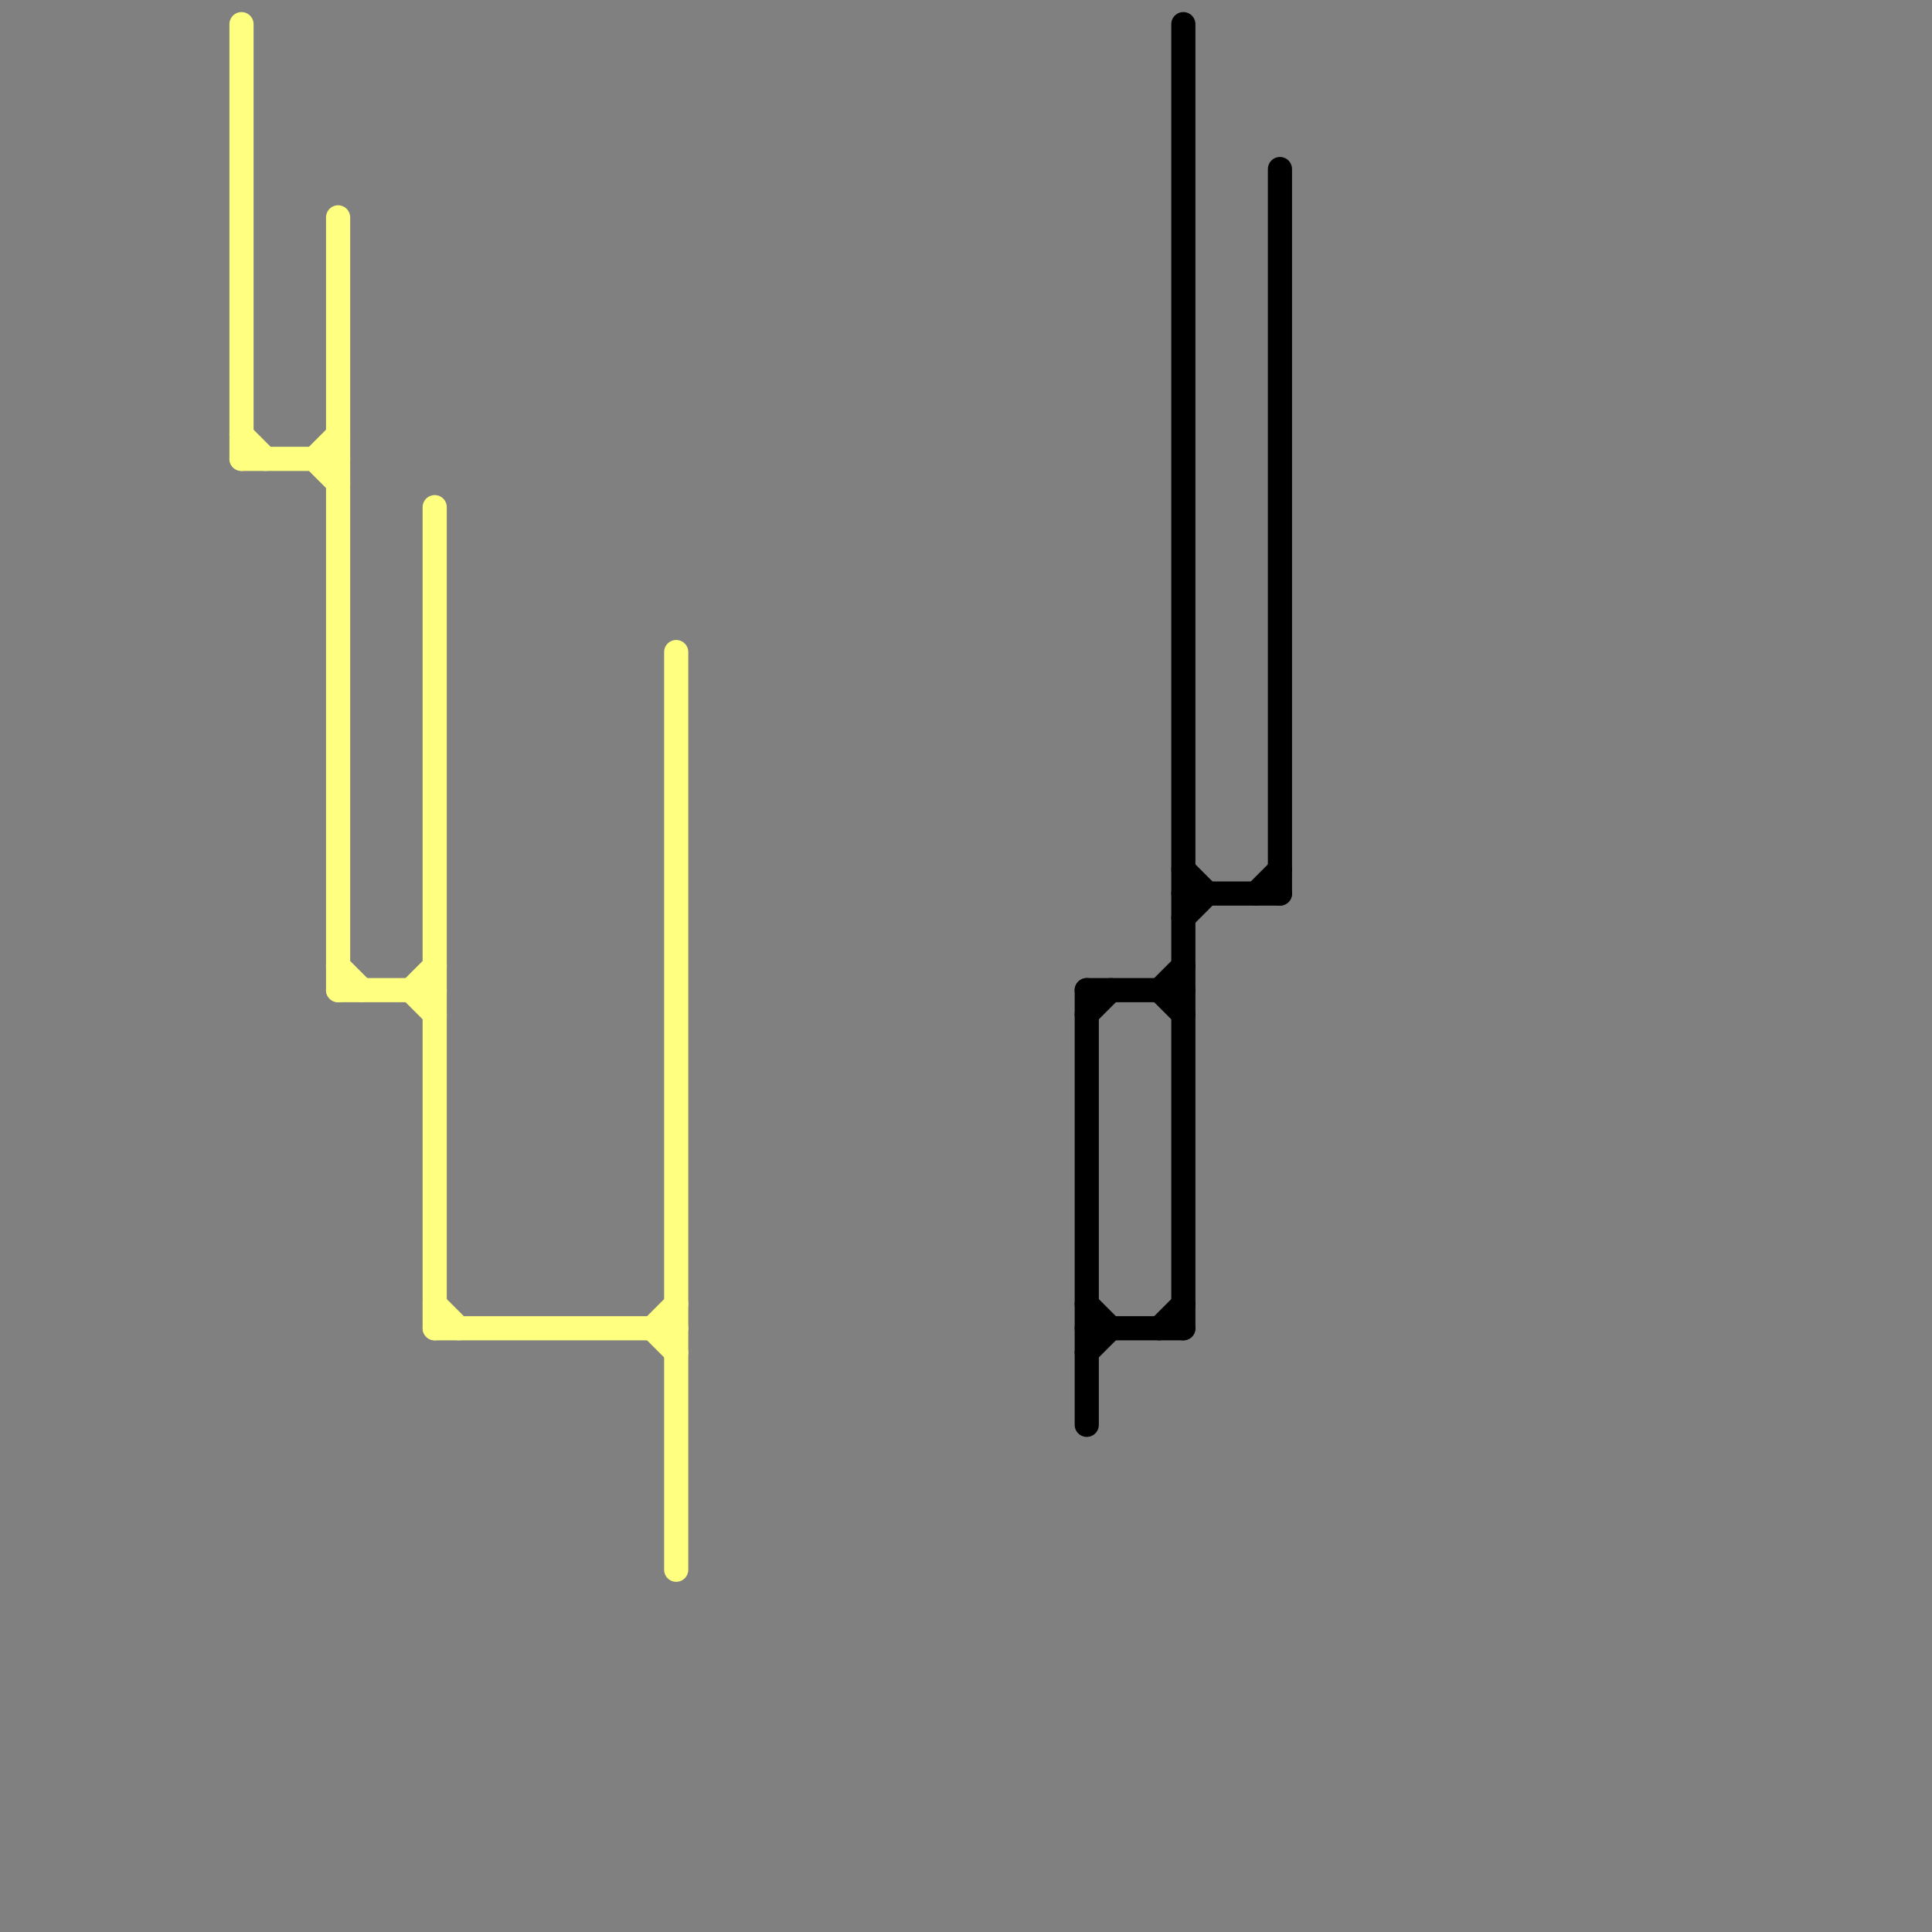 
<svg version="1.1" xmlns="http://www.w3.org/2000/svg" viewBox="0 0 80 80">
<rect x="0" y="0" width="80" height="80" fill="#808080" stroke="none"/>
<style>text { font: 1px Helvetica; font-weight: 600; white-space: pre; dominant-baseline: central; } line { stroke-width: 1; fill: none; stroke-linecap: round; stroke-linejoin: round; } .c0 { stroke: #ffff80 } .c1 { stroke: #000000 }</style><defs><g id="wm-xf"><circle r="1.2" fill="#000"/><circle r="0.9" fill="#fff"/><circle r="0.6" fill="#000"/><circle r="0.3" fill="#fff"/></g><g id="wm"><circle r="0.6" fill="#000"/><circle r="0.3" fill="#fff"/></g></defs><line class="c0" x1="10" y1="19" x2="14" y2="19"/><line class="c0" x1="14" y1="9" x2="14" y2="41"/><line class="c0" x1="28" y1="27" x2="28" y2="65"/><line class="c0" x1="17" y1="41" x2="18" y2="42"/><line class="c0" x1="18" y1="55" x2="28" y2="55"/><line class="c0" x1="27" y1="55" x2="28" y2="54"/><line class="c0" x1="18" y1="21" x2="18" y2="55"/><line class="c0" x1="13" y1="19" x2="14" y2="18"/><line class="c0" x1="10" y1="18" x2="11" y2="19"/><line class="c0" x1="18" y1="54" x2="19" y2="55"/><line class="c0" x1="14" y1="41" x2="18" y2="41"/><line class="c0" x1="14" y1="40" x2="15" y2="41"/><line class="c0" x1="27" y1="55" x2="28" y2="56"/><line class="c0" x1="17" y1="41" x2="18" y2="40"/><line class="c0" x1="13" y1="19" x2="14" y2="20"/><line class="c0" x1="10" y1="1" x2="10" y2="19"/><line class="c1" x1="45" y1="41" x2="49" y2="41"/><line class="c1" x1="45" y1="55" x2="49" y2="55"/><line class="c1" x1="45" y1="42" x2="46" y2="41"/><line class="c1" x1="49" y1="37" x2="53" y2="37"/><line class="c1" x1="49" y1="38" x2="50" y2="37"/><line class="c1" x1="45" y1="56" x2="46" y2="55"/><line class="c1" x1="48" y1="41" x2="49" y2="40"/><line class="c1" x1="48" y1="55" x2="49" y2="54"/><line class="c1" x1="53" y1="7" x2="53" y2="37"/><line class="c1" x1="52" y1="37" x2="53" y2="36"/><line class="c1" x1="45" y1="54" x2="46" y2="55"/><line class="c1" x1="49" y1="36" x2="50" y2="37"/><line class="c1" x1="45" y1="41" x2="45" y2="59"/><line class="c1" x1="48" y1="41" x2="49" y2="42"/><line class="c1" x1="49" y1="1" x2="49" y2="55"/>
</svg>
